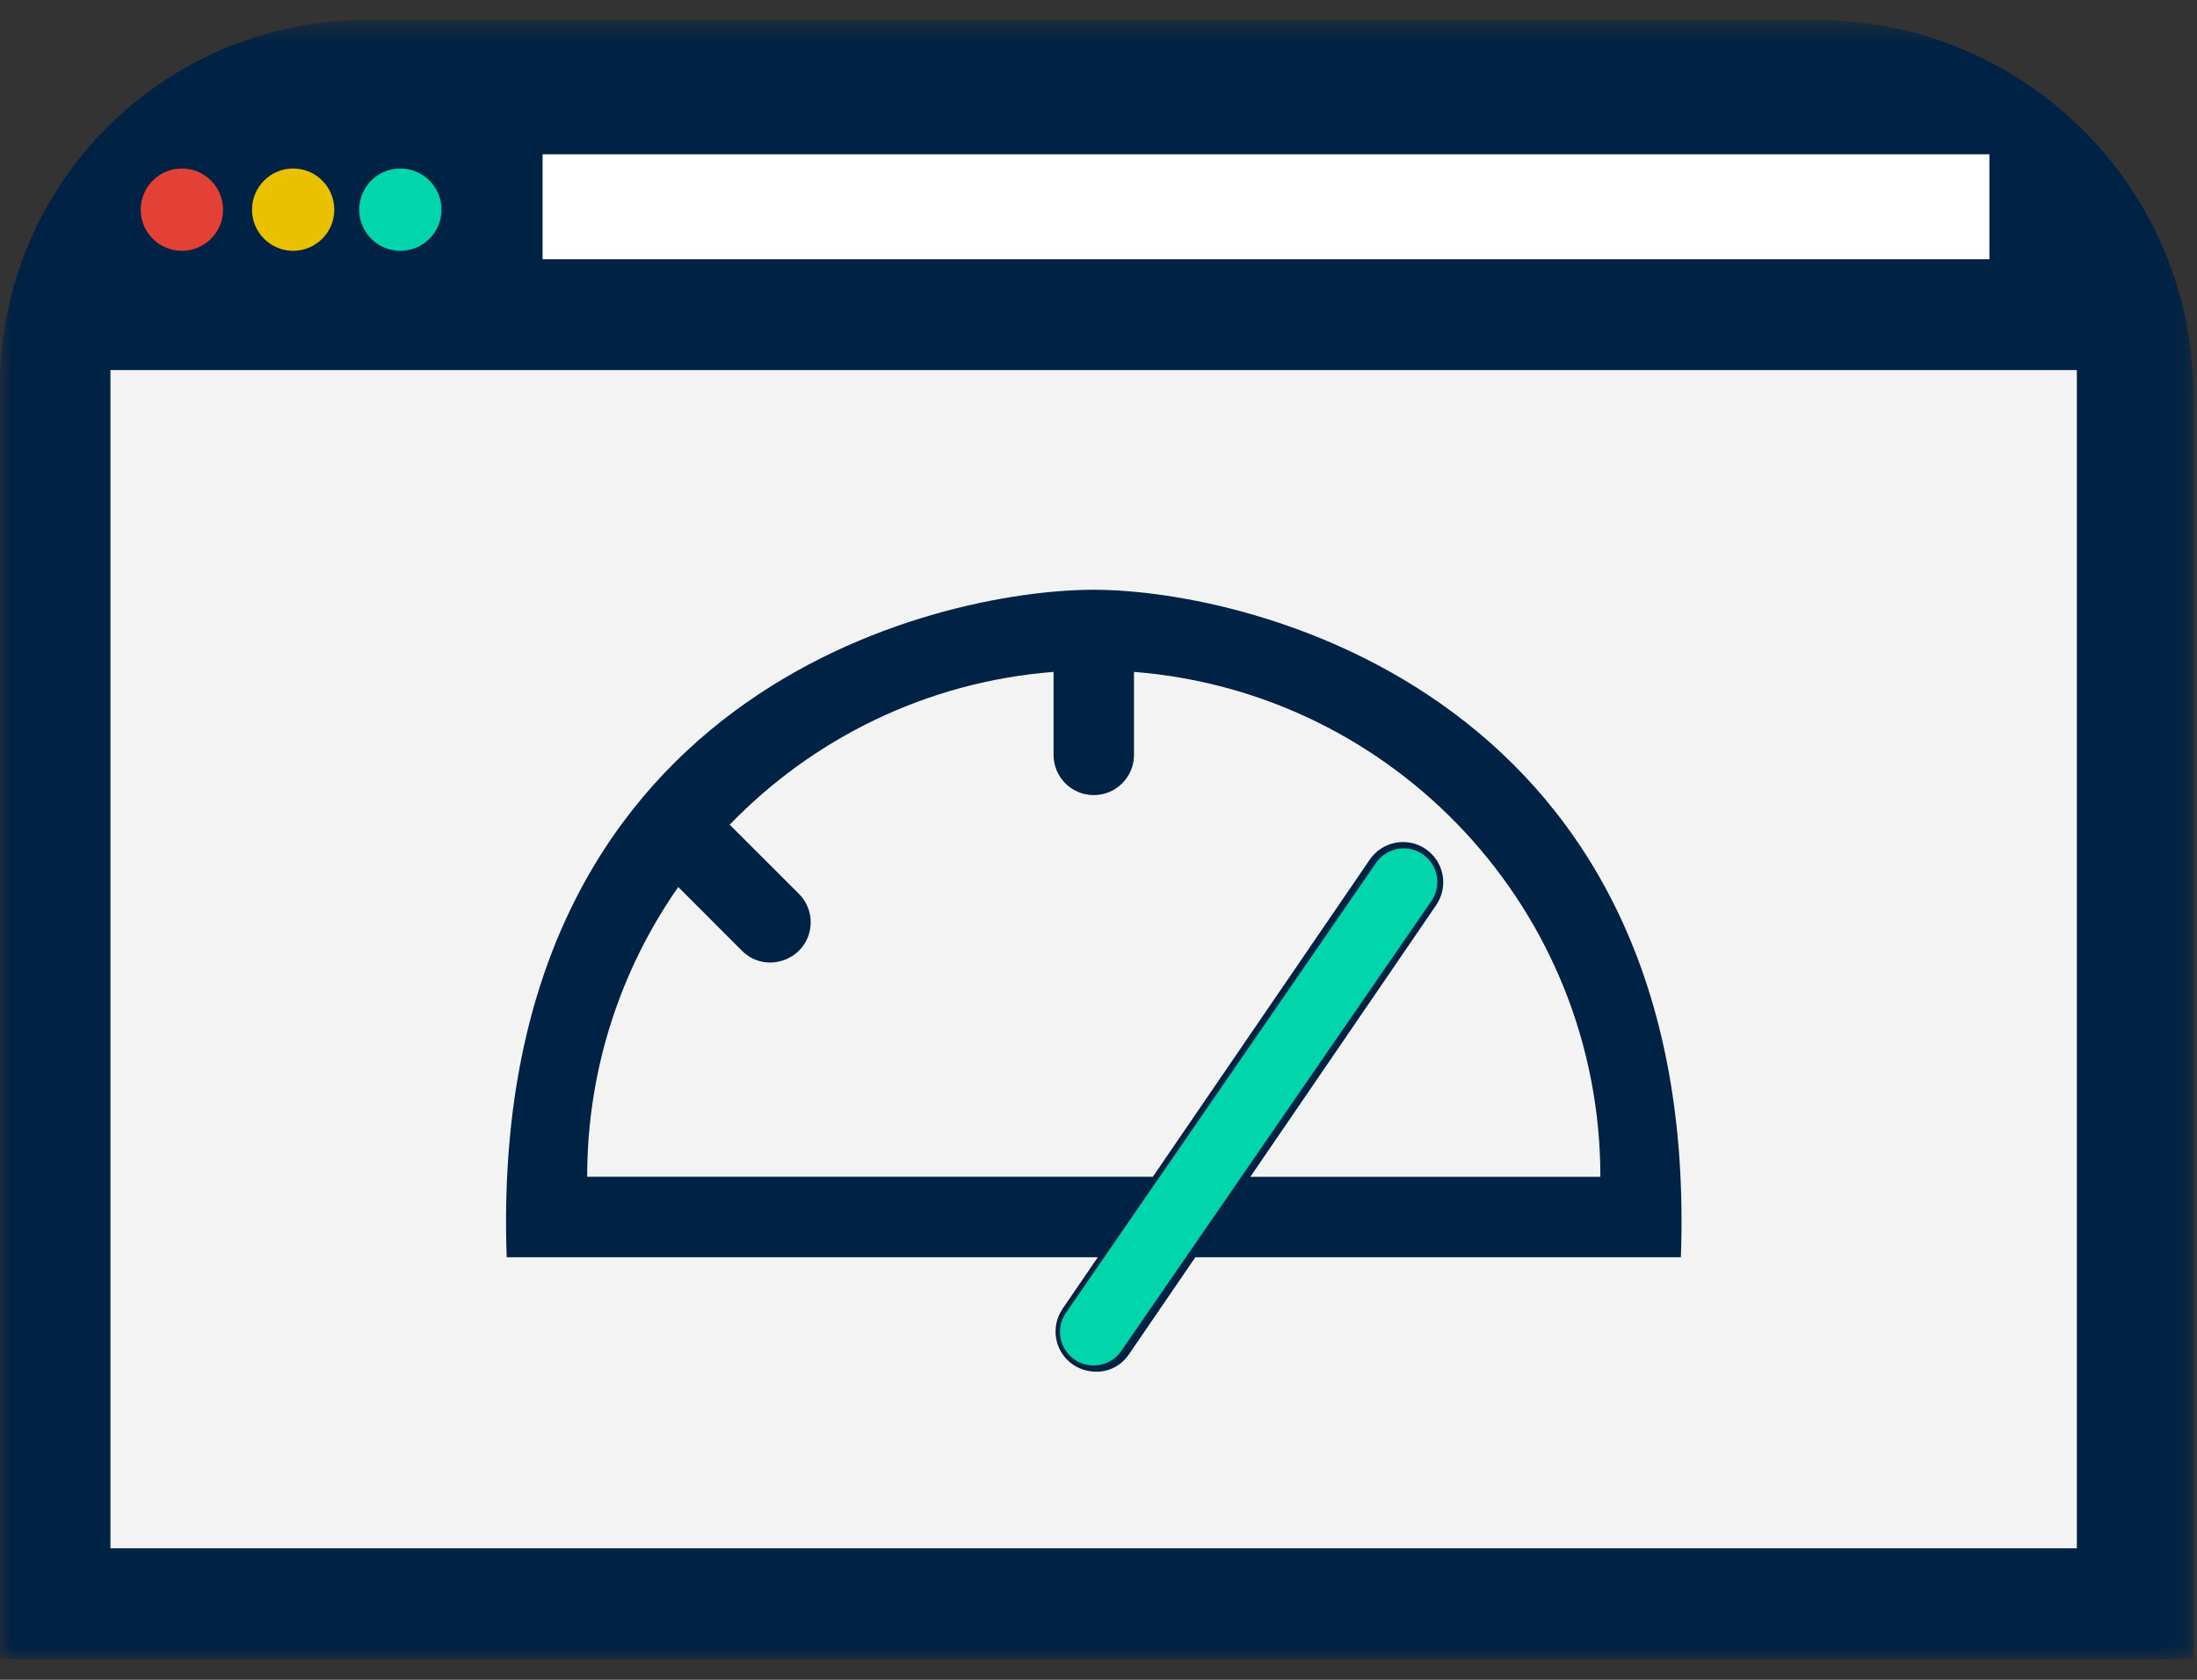 <?xml version="1.0" encoding="UTF-8"?>
<svg width="85px" height="65px" viewBox="0 0 85 65" version="1.1" xmlns="http://www.w3.org/2000/svg" xmlns:xlink="http://www.w3.org/1999/xlink">
    <rect x="0" y="0" width="85" height="65" fill="#333333" stroke="none"/>
    <title>img-site-speed-consultancy</title>
    <defs>
        <polygon id="path-1" points="0 0.576 84.868 0.576 84.868 64 0 64"></polygon>
    </defs>
    <g id="Diensten-overzicht" stroke="none" stroke-width="1" fill="none" fill-rule="evenodd">
        <g id="Onze-diensten---Desktop-1440px" transform="translate(-678, -867)">
            <g id="Site-speed-consultancy" transform="translate(529, 812)">
                <g id="Group-13" transform="translate(149, 55)">
                    <g id="Group-3" transform="translate(0, 0.202)">
                        <mask id="mask-2" fill="white">
                            <use xlink:href="#path-1"></use>
                        </mask>
                        <g id="Clip-2"></g>
                        <path d="M84.868,64 L0,64 L0,14.738 C0,6.916 6.34,0.576 14.162,0.576 L70.302,0.576 C78.346,0.576 84.868,7.096 84.868,15.14 L84.868,64 Z" id="Fill-1" fill="#002244" mask="url(#mask-2)"></path>
                    </g>
                    <polygon id="Fill-4" fill="#FFFFFF" points="20.992 10.032 76.968 10.032 76.968 5.97 20.992 5.97"></polygon>
                    <path d="M12.934,8.114 C12.934,8.992 12.222,9.706 11.342,9.706 C10.464,9.706 9.75,8.992 9.75,8.114 C9.75,7.234 10.464,6.52 11.342,6.52 C12.222,6.52 12.934,7.234 12.934,8.114" id="Fill-6" fill="#E9C100"></path>
                    <path d="M17.081,8.114 C17.081,8.992 16.369,9.706 15.489,9.706 C14.611,9.706 13.897,8.992 13.897,8.114 C13.897,7.234 14.611,6.52 15.489,6.52 C16.369,6.52 17.081,7.234 17.081,8.114" id="Fill-7" fill="#00D5AB"></path>
                    <polygon id="Fill-8" fill="#F3F3F3" points="4.272 59.912 80.352 59.912 80.352 14.32 4.272 14.32"></polygon>
                    <path d="M42.473,48.651 L41.111,50.643 C40.625,51.355 40.807,52.323 41.517,52.807 C42.087,53.197 43.101,53.251 43.681,52.401 L46.247,48.649 L65.031,48.649 C65.821,26.937 48.385,22.821 42.317,22.821 C36.251,22.821 18.843,26.773 19.603,48.649 L42.473,48.649 L42.473,48.651 Z" id="Fill-9" fill="#002244"></path>
                    <path d="M26.241,34.323 L28.705,36.789 C29.389,37.471 30.379,37.319 30.909,36.789 C31.517,36.183 31.517,35.197 30.909,34.587 L28.231,31.911 C31.455,28.575 35.855,26.383 40.761,25.999 L40.761,29.211 C40.761,30.069 41.457,30.767 42.317,30.767 C43.177,30.767 43.873,30.069 43.873,29.211 L43.873,25.999 C53.971,26.791 61.917,35.237 61.917,45.537 L48.375,45.537 L55.567,35.019 C56.051,34.309 55.869,33.341 55.161,32.855 C54.451,32.369 53.483,32.551 52.997,33.261 L44.603,45.535 L22.717,45.535 C22.717,41.367 24.021,37.501 26.241,34.323" id="Fill-10" fill="#F3F3F3"></path>
                    <path d="M8.63,8.114 C8.63,8.992 7.918,9.706 7.038,9.706 C6.158,9.706 5.444,8.992 5.444,8.114 C5.444,7.234 6.158,6.52 7.038,6.52 C7.918,6.52 8.63,7.234 8.63,8.114" id="Fill-11" fill="#E34136"></path>
                    <line x1="42.312" y1="51.537" x2="54.308" y2="34.128" id="Stroke-12" stroke="#00D5AB" stroke-width="2.6" stroke-linecap="round"></line>
                </g>
            </g>
        </g>
    </g>
</svg>